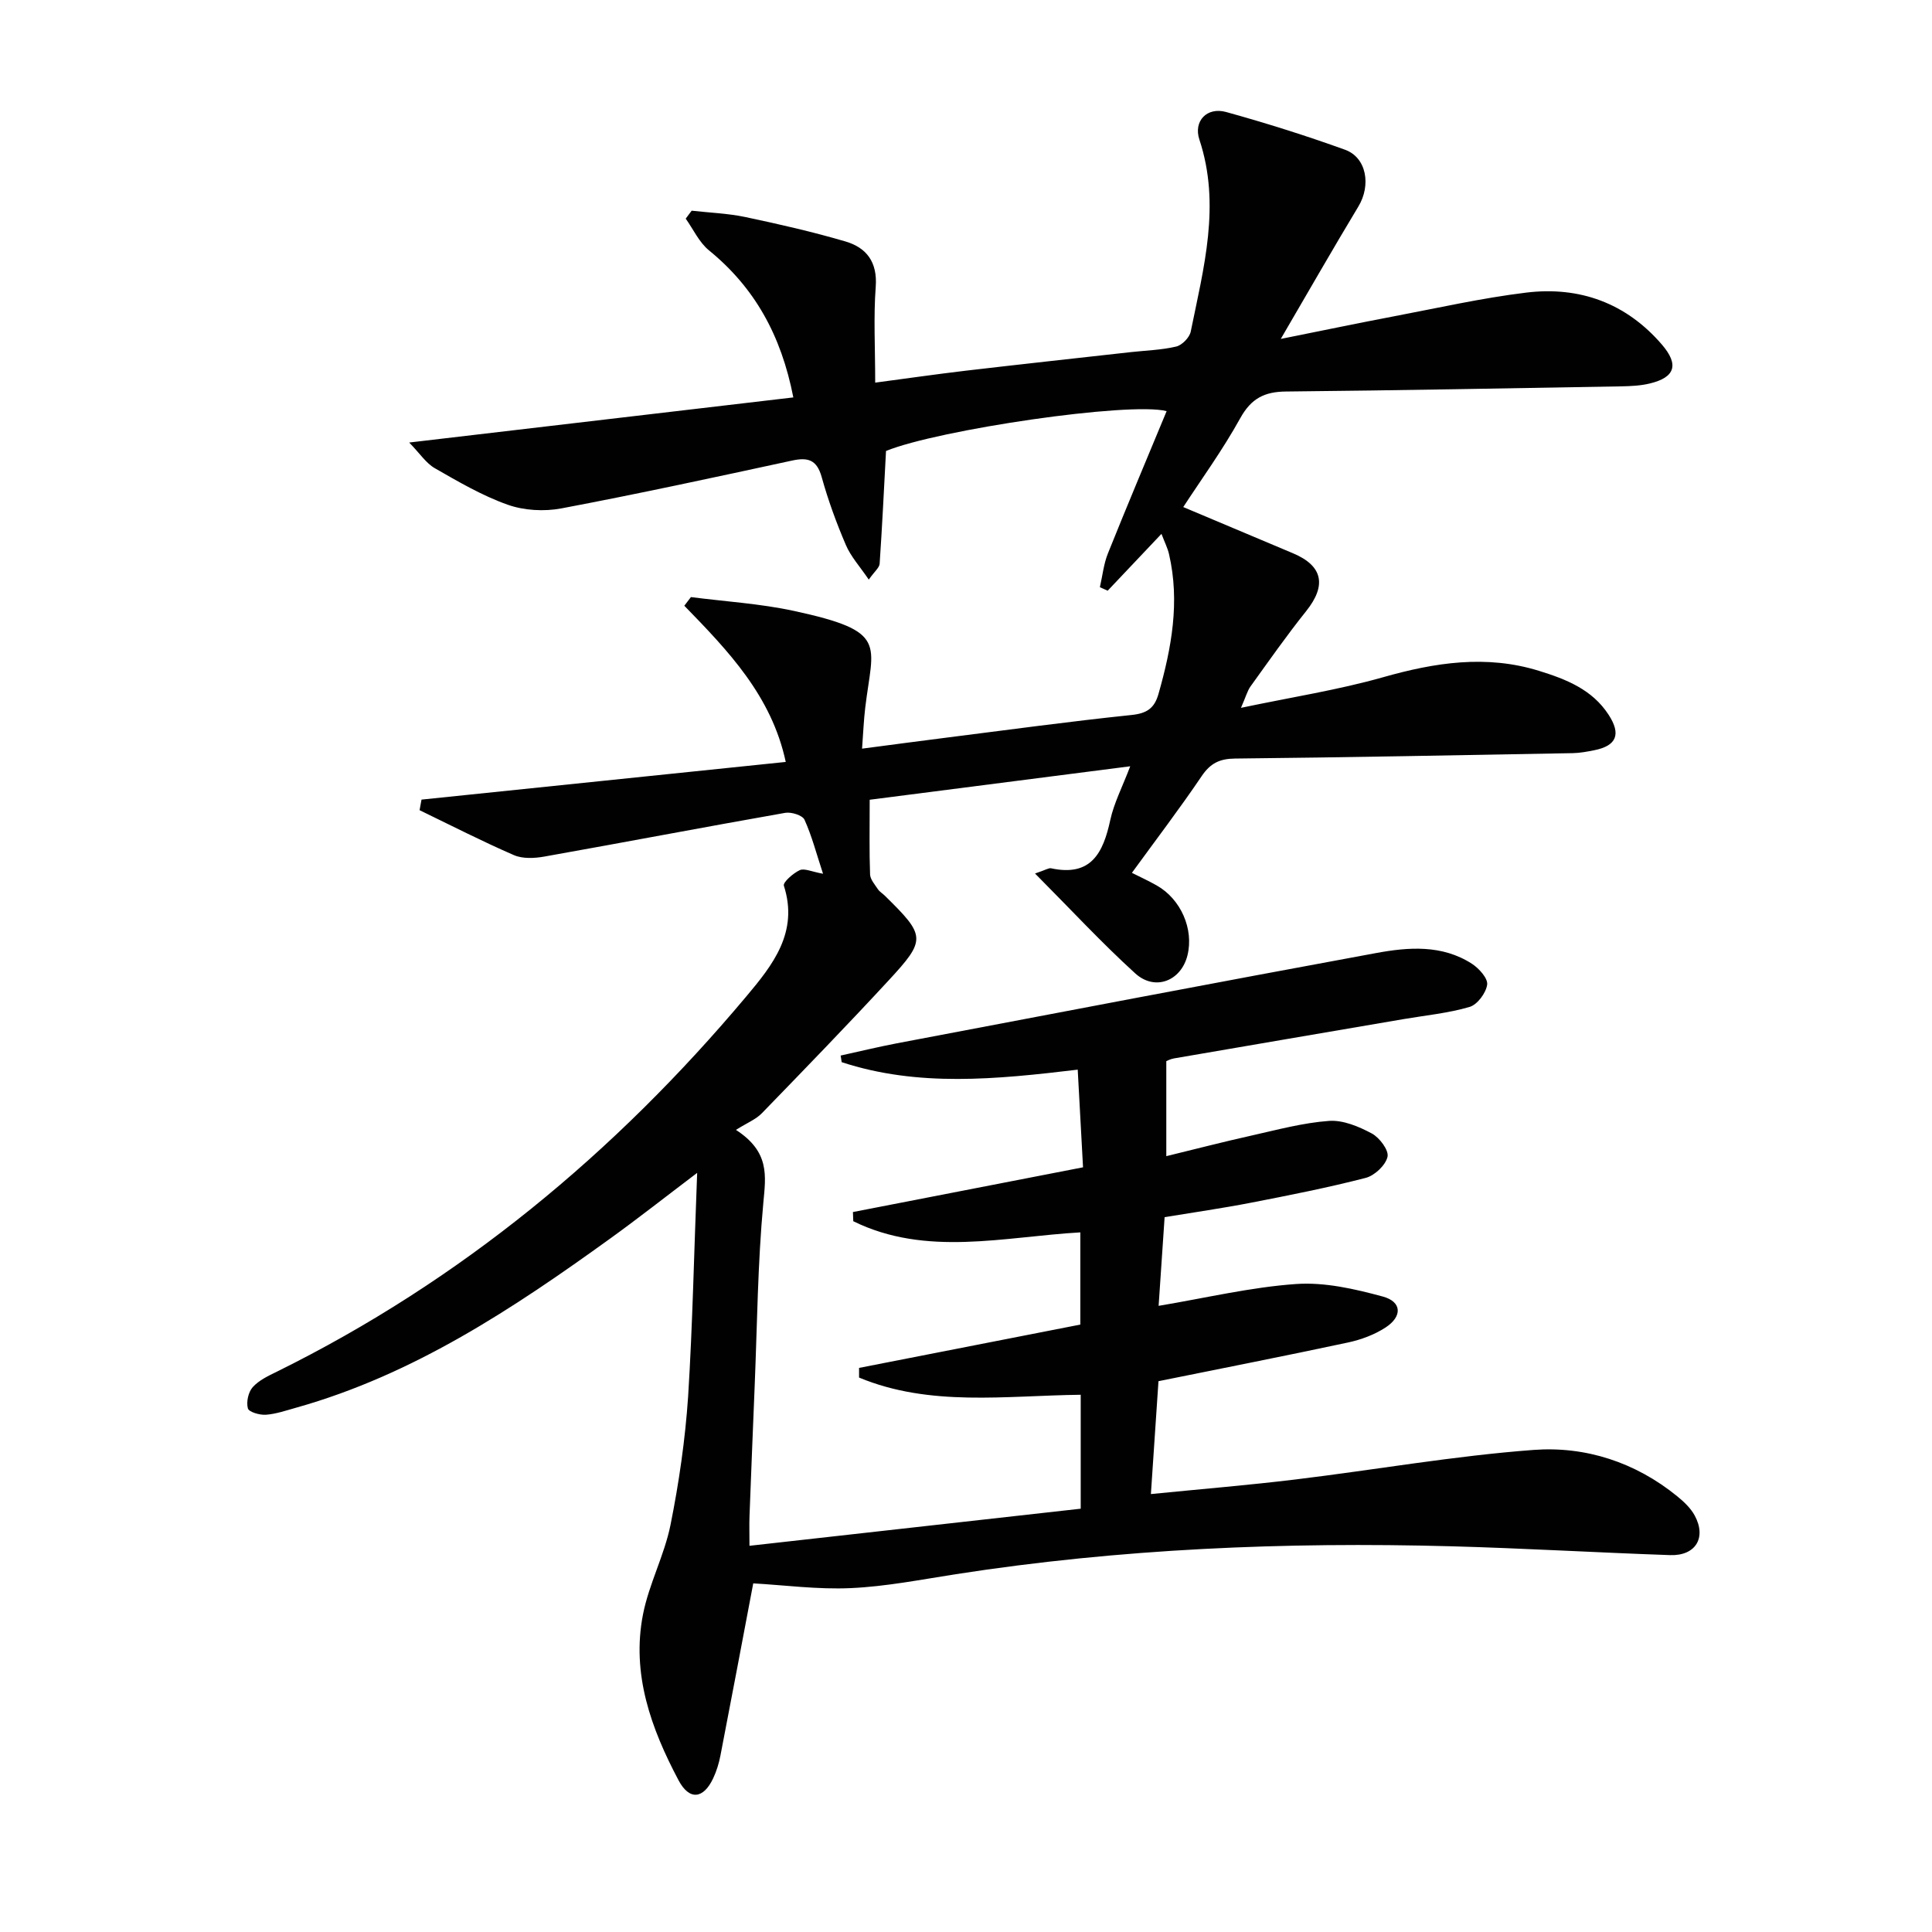 <svg enable-background="new 0 0 400 400" viewBox="0 0 400 400" xmlns="http://www.w3.org/2000/svg"><path d="m144.34 242.83c-6.85 5.19-12.31 9.49-17.94 13.55-20.15 14.54-40.76 28.23-65.06 35.06-2.08.58-4.17 1.31-6.29 1.47-1.27.09-3.53-.56-3.73-1.32-.36-1.32.09-3.37 1-4.39 1.27-1.42 3.2-2.33 4.98-3.2 38.07-18.8 70.01-45.3 97.2-77.68 5.45-6.49 10.9-13.28 7.79-22.95-.22-.69 1.92-2.58 3.28-3.21.96-.44 2.48.32 4.83.74-1.39-4.22-2.32-7.84-3.84-11.19-.42-.92-2.73-1.64-3.99-1.42-16.65 2.93-33.26 6.1-49.9 9.06-2.03.36-4.47.48-6.28-.31-6.61-2.87-13.03-6.16-19.52-9.3.13-.73.27-1.46.4-2.19 25.02-2.59 50.04-5.18 75.41-7.8-2.94-13.71-11.95-23.03-21-32.34.46-.6.91-1.19 1.37-1.79 7.11.92 14.33 1.35 21.31 2.86 19.65 4.25 16.37 6.7 14.78 20.02-.31 2.57-.41 5.17-.66 8.5 6.17-.81 11.7-1.55 17.24-2.25 12.85-1.62 25.68-3.38 38.56-4.72 3.18-.33 4.73-1.4 5.57-4.35 2.71-9.52 4.47-19.09 2.18-28.97-.28-1.21-.86-2.35-1.56-4.18-4.04 4.27-7.59 8.02-11.14 11.77-.54-.24-1.07-.48-1.61-.73.54-2.34.78-4.81 1.67-7.01 3.94-9.82 8.06-19.58 12.15-29.44-7.7-1.99-47.35 3.85-58.1 8.25-.42 7.81-.79 15.59-1.32 23.35-.06.81-1.03 1.56-2.25 3.28-1.83-2.7-3.71-4.75-4.74-7.16-1.96-4.57-3.68-9.28-5.01-14.07-1-3.6-2.85-4.13-6.15-3.41-15.89 3.44-31.78 6.88-47.75 9.9-3.57.67-7.73.44-11.13-.77-5.26-1.87-10.2-4.76-15.08-7.56-1.81-1.04-3.07-3.03-5.29-5.31 27.29-3.2 53.22-6.25 79.53-9.34-2.52-12.9-8.02-22.74-17.47-30.45-2.03-1.66-3.23-4.34-4.81-6.56.41-.55.82-1.1 1.23-1.65 3.7.42 7.46.55 11.09 1.31 6.97 1.47 13.93 3.06 20.75 5.06 4.36 1.28 6.65 4.26 6.27 9.38-.47 6.24-.11 12.53-.11 19.85 6.49-.86 12.64-1.75 18.82-2.48 11.37-1.33 22.75-2.57 34.13-3.84 3.13-.35 6.33-.43 9.37-1.15 1.21-.29 2.76-1.87 3.01-3.1 2.66-13.13 6.27-26.23 1.79-39.75-1.27-3.83 1.57-6.81 5.54-5.71 8.29 2.3 16.52 4.89 24.61 7.81 4.49 1.62 5.42 7.37 2.77 11.75-5.22 8.66-10.25 17.45-16.07 27.42 8.73-1.75 16.06-3.28 23.42-4.68 9.12-1.73 18.2-3.79 27.4-4.91 11.04-1.34 20.68 2.16 28.08 10.75 3.6 4.18 2.74 6.81-2.51 8.07-1.91.46-3.93.55-5.9.59-23.14.4-46.28.84-69.42 1.07-4.43.04-7.18 1.42-9.44 5.49-3.68 6.65-8.18 12.84-11.82 18.43 7.73 3.26 15.22 6.42 22.72 9.57 6.19 2.6 6.99 6.64 2.74 11.96-4.04 5.05-7.75 10.35-11.53 15.6-.65.9-.94 2.07-1.98 4.44 10.49-2.21 20.11-3.7 29.4-6.33 10.77-3.06 21.39-4.71 32.3-1.33 5.59 1.73 11.01 3.84 14.42 9.1 2.61 4.02 1.67 6.41-2.98 7.34-1.46.29-2.95.57-4.43.6-23.31.42-46.61.88-69.92 1.12-3.19.03-5.12.96-6.92 3.63-4.56 6.74-9.5 13.22-14.45 20.03 1.66.84 3.44 1.65 5.13 2.61 5.01 2.83 7.72 9.05 6.37 14.48-1.31 5.28-6.7 7.46-10.81 3.73-6.93-6.3-13.32-13.21-20.75-20.68 2.22-.74 2.83-1.18 3.32-1.08 8.3 1.79 10.79-3.19 12.26-9.99.76-3.51 2.49-6.82 4.13-11.13-18.27 2.35-36.03 4.63-53.94 6.93 0 5.82-.1 10.65.08 15.46.04 1.04.98 2.09 1.62 3.06.36.54.98.89 1.45 1.36 8.46 8.31 8.61 9.05.74 17.56-8.59 9.29-17.4 18.38-26.21 27.46-1.24 1.28-3.07 2-5.37 3.45 7.02 4.55 6.19 9.49 5.67 15.1-1.17 12.57-1.27 25.23-1.79 37.86-.37 8.98-.73 17.96-1.07 26.93-.07 1.76-.01 3.53-.01 6.22 23.39-2.62 46.03-5.15 68.58-7.68 0-8.53 0-15.97 0-23.59-15.6.18-31.21 2.54-45.89-3.56 0-.67 0-1.33 0-2 15.19-2.97 30.38-5.95 45.81-8.97 0-6.37 0-12.44 0-19.09-15.78.9-31.9 5.12-47.01-2.31-.02-.63-.04-1.26-.07-1.9 15.67-3.05 31.34-6.09 47.64-9.26-.36-6.69-.72-13.25-1.1-20.22-16.91 2.02-33.06 3.63-48.87-1.55-.07-.46-.14-.91-.21-1.37 3.85-.84 7.69-1.78 11.56-2.52 33.09-6.28 66.16-12.6 99.29-18.7 6.71-1.24 13.67-1.77 19.85 2.22 1.46.95 3.33 3.02 3.15 4.32-.24 1.73-2.03 4.14-3.63 4.61-4.41 1.3-9.08 1.74-13.64 2.52-15.85 2.71-31.71 5.41-47.56 8.14-.77.13-1.49.53-1.6.57v19.67c6.01-1.46 11.81-2.97 17.66-4.27 5.31-1.19 10.64-2.64 16.03-3.03 2.9-.21 6.16 1.16 8.85 2.6 1.6.85 3.57 3.48 3.26 4.83-.4 1.76-2.67 3.89-4.52 4.37-7.86 2.03-15.84 3.6-23.81 5.15-5.82 1.13-11.7 1.97-17.82 2.98-.44 6.5-.85 12.56-1.24 18.36 9.87-1.65 19.12-3.87 28.48-4.52 5.92-.41 12.14 1.02 17.95 2.6 3.94 1.07 4.07 4.11.56 6.4-2.3 1.5-5.08 2.53-7.78 3.11-12.95 2.77-25.95 5.32-39.24 8.01-.49 7.27-1 14.82-1.57 23.37 10.21-1.02 20.09-1.83 29.92-3.02 16.45-1.99 32.82-4.89 49.32-6.12 10.75-.8 21.07 2.55 29.72 9.59 1.39 1.13 2.79 2.45 3.63 3.99 2.49 4.6.18 8.38-5.09 8.2-15.12-.52-30.23-1.42-45.36-1.83-34.33-.93-68.53.5-102.52 5.78-7.22 1.12-14.45 2.55-21.72 2.88-6.85.32-13.76-.62-20.23-.98-2.13 11.25-4.43 23.45-6.79 35.64-.31 1.62-.81 3.24-1.51 4.73-2.03 4.3-4.94 4.6-7.17.39-5.68-10.72-9.78-22.01-7.35-34.36 1.24-6.3 4.42-12.21 5.69-18.5 1.76-8.77 3.05-17.7 3.65-26.62.93-14.87 1.22-29.85 1.87-46.27z" fill="#010101"/></svg>